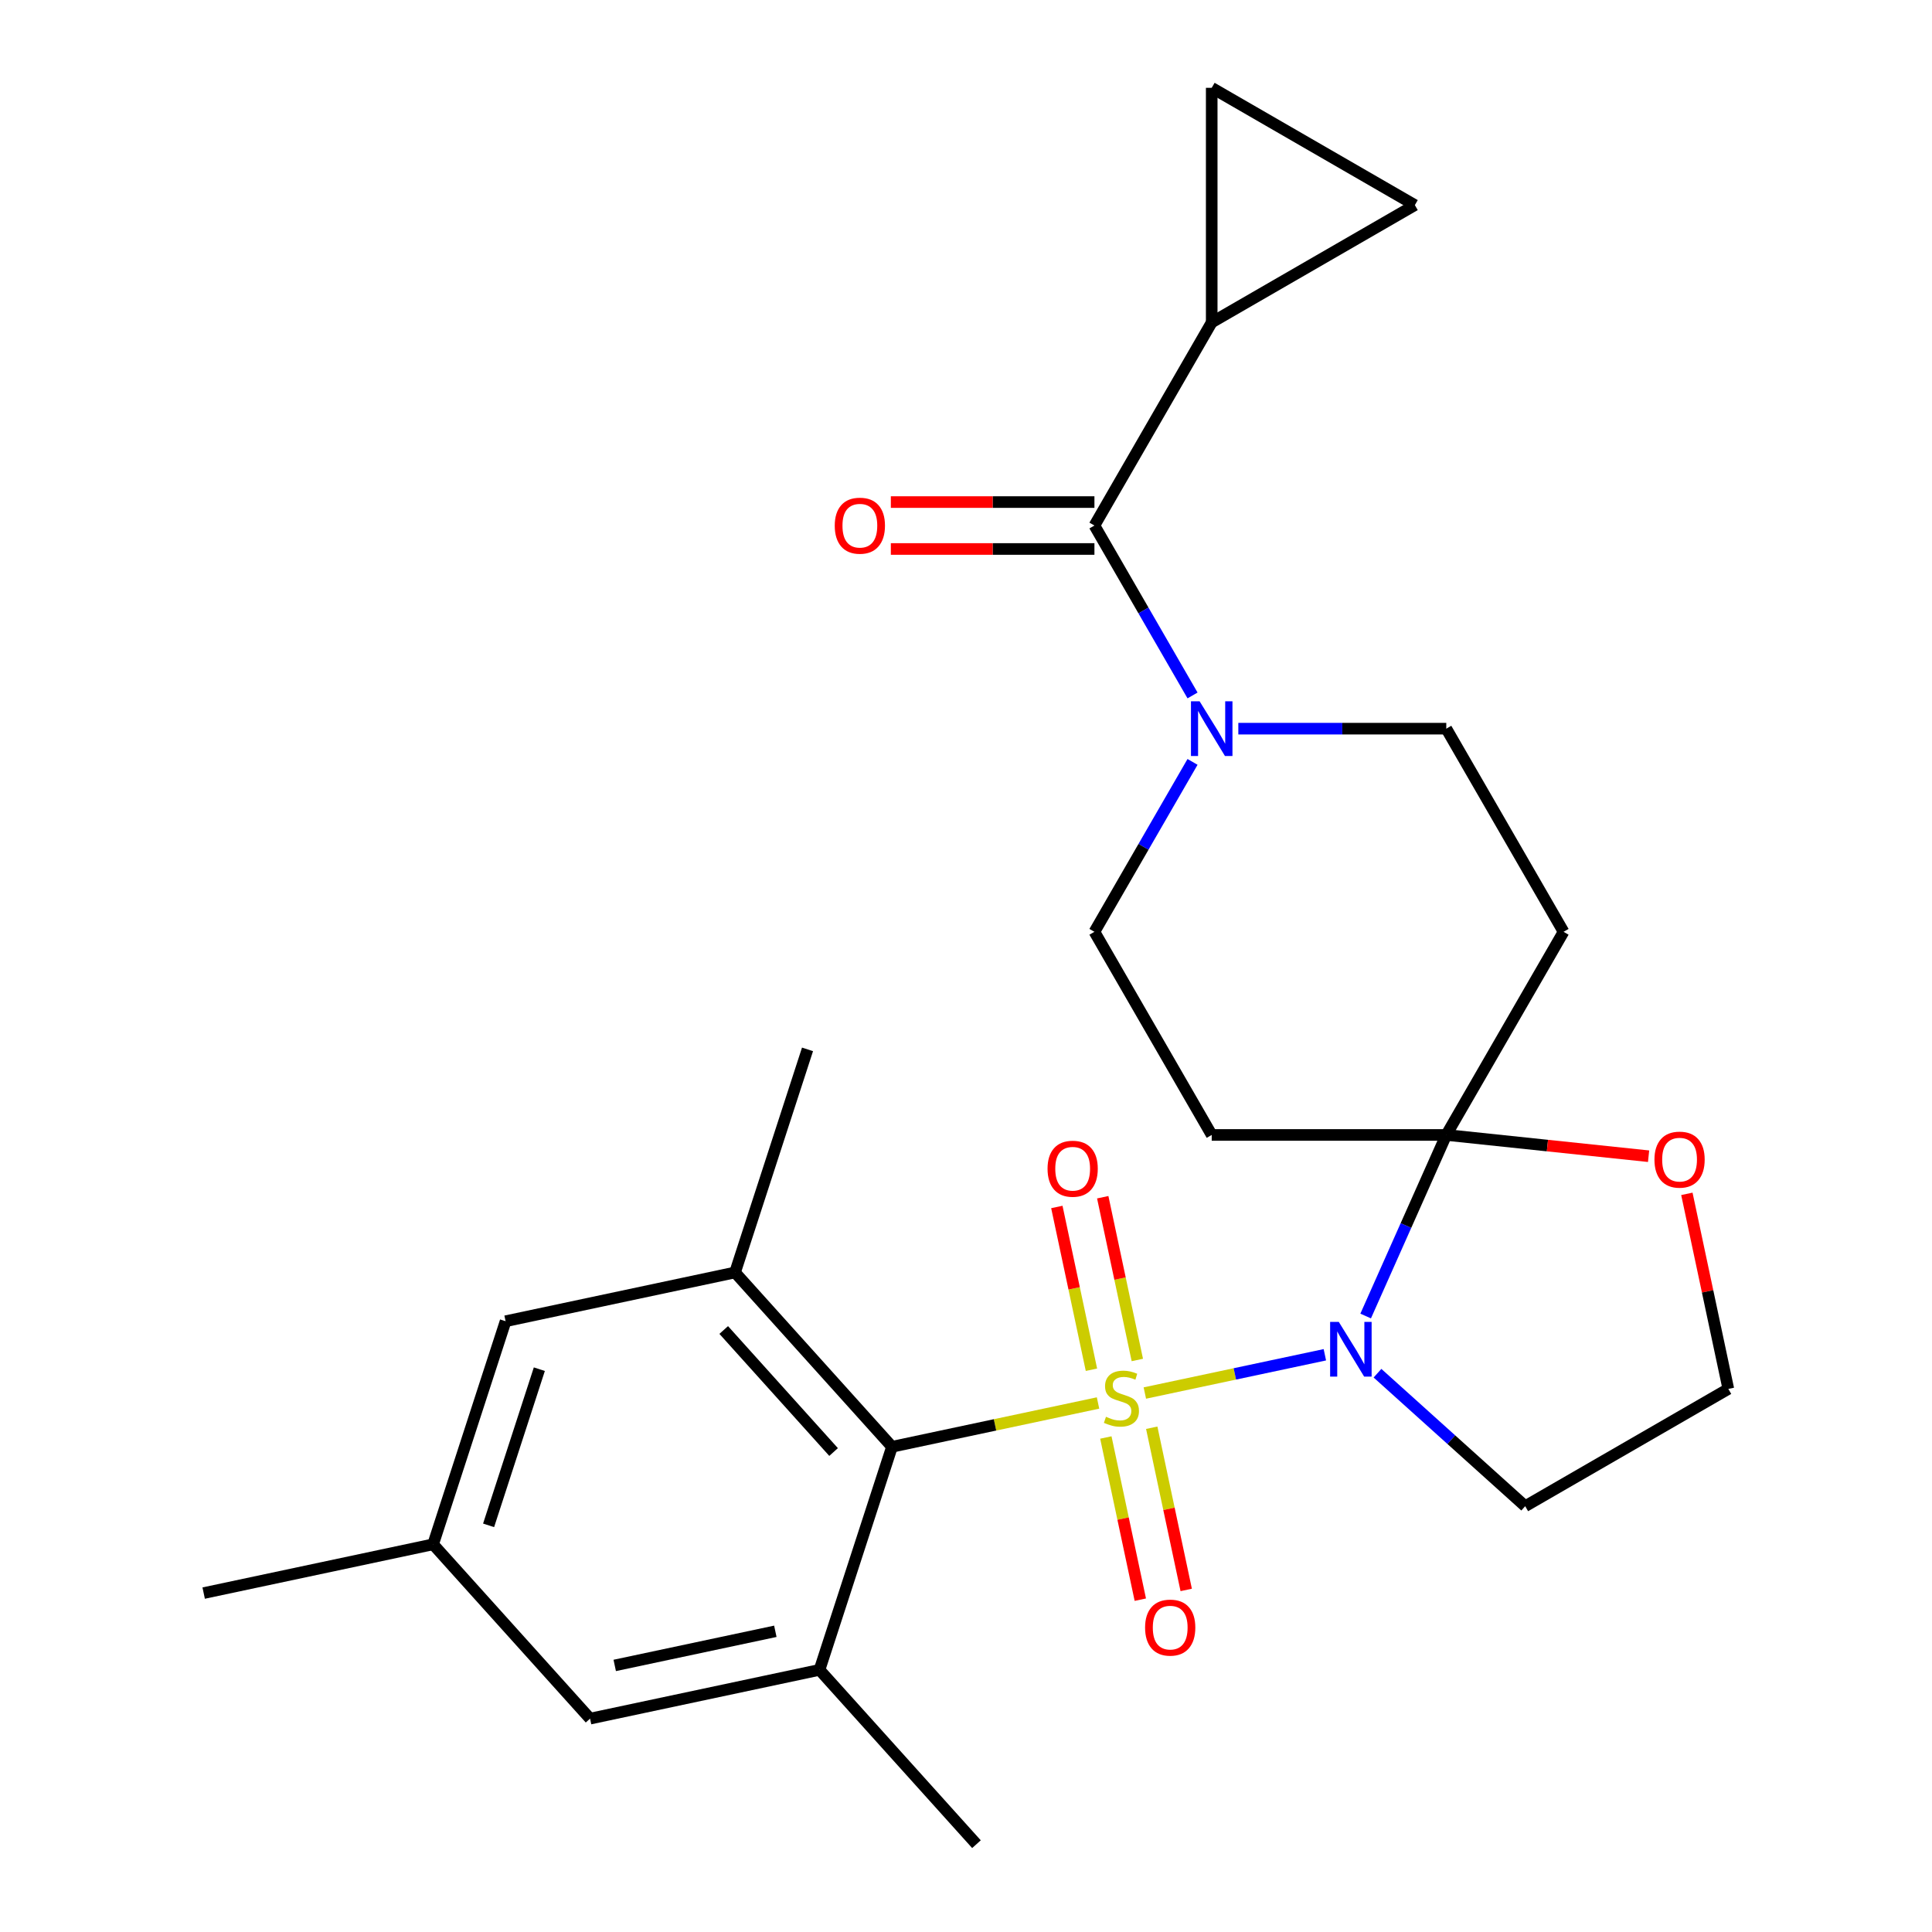 <?xml version='1.0' encoding='iso-8859-1'?>
<svg version='1.1' baseProfile='full'
              xmlns='http://www.w3.org/2000/svg'
                      xmlns:rdkit='http://www.rdkit.org/xml'
                      xmlns:xlink='http://www.w3.org/1999/xlink'
                  xml:space='preserve'
width='1000px' height='1000px' viewBox='0 0 1000 1000'>
<!-- END OF HEADER -->
<rect style='opacity:1.0;fill:#FFFFFF;stroke:none' width='1000' height='1000' x='0' y='0'> </rect>
<path class='bond-0' d='M 592.567,721.032 L 639.156,711.129' style='fill:none;fill-rule:evenodd;stroke:#CCCC00;stroke-width:6px;stroke-linecap:butt;stroke-linejoin:miter;stroke-opacity:1' />
<path class='bond-0' d='M 639.156,711.129 L 685.745,701.226' style='fill:none;fill-rule:evenodd;stroke:#0000FF;stroke-width:6px;stroke-linecap:butt;stroke-linejoin:miter;stroke-opacity:1' />
<path class='bond-2' d='M 568.337,726.182 L 515.015,737.516' style='fill:none;fill-rule:evenodd;stroke:#CCCC00;stroke-width:6px;stroke-linecap:butt;stroke-linejoin:miter;stroke-opacity:1' />
<path class='bond-2' d='M 515.015,737.516 L 461.693,748.85' style='fill:none;fill-rule:evenodd;stroke:#000000;stroke-width:6px;stroke-linecap:butt;stroke-linejoin:miter;stroke-opacity:1' />
<path class='bond-10' d='M 588.681,703.927 L 579.728,661.804' style='fill:none;fill-rule:evenodd;stroke:#CCCC00;stroke-width:6px;stroke-linecap:butt;stroke-linejoin:miter;stroke-opacity:1' />
<path class='bond-10' d='M 579.728,661.804 L 570.774,619.681' style='fill:none;fill-rule:evenodd;stroke:#FF0000;stroke-width:6px;stroke-linecap:butt;stroke-linejoin:miter;stroke-opacity:1' />
<path class='bond-10' d='M 564.929,708.976 L 555.976,666.852' style='fill:none;fill-rule:evenodd;stroke:#CCCC00;stroke-width:6px;stroke-linecap:butt;stroke-linejoin:miter;stroke-opacity:1' />
<path class='bond-10' d='M 555.976,666.852 L 547.022,624.729' style='fill:none;fill-rule:evenodd;stroke:#FF0000;stroke-width:6px;stroke-linecap:butt;stroke-linejoin:miter;stroke-opacity:1' />
<path class='bond-11' d='M 572.384,744.046 L 581.306,786.019' style='fill:none;fill-rule:evenodd;stroke:#CCCC00;stroke-width:6px;stroke-linecap:butt;stroke-linejoin:miter;stroke-opacity:1' />
<path class='bond-11' d='M 581.306,786.019 L 590.227,827.992' style='fill:none;fill-rule:evenodd;stroke:#FF0000;stroke-width:6px;stroke-linecap:butt;stroke-linejoin:miter;stroke-opacity:1' />
<path class='bond-11' d='M 596.136,738.998 L 605.057,780.971' style='fill:none;fill-rule:evenodd;stroke:#CCCC00;stroke-width:6px;stroke-linecap:butt;stroke-linejoin:miter;stroke-opacity:1' />
<path class='bond-11' d='M 605.057,780.971 L 613.979,822.944' style='fill:none;fill-rule:evenodd;stroke:#FF0000;stroke-width:6px;stroke-linecap:butt;stroke-linejoin:miter;stroke-opacity:1' />
<path class='bond-1' d='M 706.866,681.168 L 727.73,634.309' style='fill:none;fill-rule:evenodd;stroke:#0000FF;stroke-width:6px;stroke-linecap:butt;stroke-linejoin:miter;stroke-opacity:1' />
<path class='bond-1' d='M 727.73,634.309 L 748.593,587.449' style='fill:none;fill-rule:evenodd;stroke:#000000;stroke-width:6px;stroke-linecap:butt;stroke-linejoin:miter;stroke-opacity:1' />
<path class='bond-17' d='M 712.986,710.767 L 751.211,745.186' style='fill:none;fill-rule:evenodd;stroke:#0000FF;stroke-width:6px;stroke-linecap:butt;stroke-linejoin:miter;stroke-opacity:1' />
<path class='bond-17' d='M 751.211,745.186 L 789.437,779.604' style='fill:none;fill-rule:evenodd;stroke:#000000;stroke-width:6px;stroke-linecap:butt;stroke-linejoin:miter;stroke-opacity:1' />
<path class='bond-8' d='M 748.593,587.449 L 809.299,482.303' style='fill:none;fill-rule:evenodd;stroke:#000000;stroke-width:6px;stroke-linecap:butt;stroke-linejoin:miter;stroke-opacity:1' />
<path class='bond-9' d='M 748.593,587.449 L 627.181,587.449' style='fill:none;fill-rule:evenodd;stroke:#000000;stroke-width:6px;stroke-linecap:butt;stroke-linejoin:miter;stroke-opacity:1' />
<path class='bond-14' d='M 748.593,587.449 L 800.949,592.951' style='fill:none;fill-rule:evenodd;stroke:#000000;stroke-width:6px;stroke-linecap:butt;stroke-linejoin:miter;stroke-opacity:1' />
<path class='bond-14' d='M 800.949,592.951 L 853.304,598.454' style='fill:none;fill-rule:evenodd;stroke:#FF0000;stroke-width:6px;stroke-linecap:butt;stroke-linejoin:miter;stroke-opacity:1' />
<path class='bond-5' d='M 461.693,748.85 L 380.453,658.623' style='fill:none;fill-rule:evenodd;stroke:#000000;stroke-width:6px;stroke-linecap:butt;stroke-linejoin:miter;stroke-opacity:1' />
<path class='bond-5' d='M 431.462,751.564 L 374.594,688.405' style='fill:none;fill-rule:evenodd;stroke:#000000;stroke-width:6px;stroke-linecap:butt;stroke-linejoin:miter;stroke-opacity:1' />
<path class='bond-6' d='M 461.693,748.85 L 424.175,864.319' style='fill:none;fill-rule:evenodd;stroke:#000000;stroke-width:6px;stroke-linecap:butt;stroke-linejoin:miter;stroke-opacity:1' />
<path class='bond-3' d='M 566.475,272.012 L 591.864,315.987' style='fill:none;fill-rule:evenodd;stroke:#000000;stroke-width:6px;stroke-linecap:butt;stroke-linejoin:miter;stroke-opacity:1' />
<path class='bond-3' d='M 591.864,315.987 L 617.254,359.962' style='fill:none;fill-rule:evenodd;stroke:#0000FF;stroke-width:6px;stroke-linecap:butt;stroke-linejoin:miter;stroke-opacity:1' />
<path class='bond-7' d='M 566.475,272.012 L 627.181,166.866' style='fill:none;fill-rule:evenodd;stroke:#000000;stroke-width:6px;stroke-linecap:butt;stroke-linejoin:miter;stroke-opacity:1' />
<path class='bond-20' d='M 566.475,259.871 L 513.787,259.871' style='fill:none;fill-rule:evenodd;stroke:#000000;stroke-width:6px;stroke-linecap:butt;stroke-linejoin:miter;stroke-opacity:1' />
<path class='bond-20' d='M 513.787,259.871 L 461.099,259.871' style='fill:none;fill-rule:evenodd;stroke:#FF0000;stroke-width:6px;stroke-linecap:butt;stroke-linejoin:miter;stroke-opacity:1' />
<path class='bond-20' d='M 566.475,284.153 L 513.787,284.153' style='fill:none;fill-rule:evenodd;stroke:#000000;stroke-width:6px;stroke-linecap:butt;stroke-linejoin:miter;stroke-opacity:1' />
<path class='bond-20' d='M 513.787,284.153 L 461.099,284.153' style='fill:none;fill-rule:evenodd;stroke:#FF0000;stroke-width:6px;stroke-linecap:butt;stroke-linejoin:miter;stroke-opacity:1' />
<path class='bond-4' d='M 617.254,394.353 L 591.864,438.328' style='fill:none;fill-rule:evenodd;stroke:#0000FF;stroke-width:6px;stroke-linecap:butt;stroke-linejoin:miter;stroke-opacity:1' />
<path class='bond-4' d='M 591.864,438.328 L 566.475,482.303' style='fill:none;fill-rule:evenodd;stroke:#000000;stroke-width:6px;stroke-linecap:butt;stroke-linejoin:miter;stroke-opacity:1' />
<path class='bond-28' d='M 640.957,377.157 L 694.775,377.157' style='fill:none;fill-rule:evenodd;stroke:#0000FF;stroke-width:6px;stroke-linecap:butt;stroke-linejoin:miter;stroke-opacity:1' />
<path class='bond-28' d='M 694.775,377.157 L 748.593,377.157' style='fill:none;fill-rule:evenodd;stroke:#000000;stroke-width:6px;stroke-linecap:butt;stroke-linejoin:miter;stroke-opacity:1' />
<path class='bond-18' d='M 380.453,658.623 L 261.694,683.866' style='fill:none;fill-rule:evenodd;stroke:#000000;stroke-width:6px;stroke-linecap:butt;stroke-linejoin:miter;stroke-opacity:1' />
<path class='bond-24' d='M 380.453,658.623 L 417.971,543.154' style='fill:none;fill-rule:evenodd;stroke:#000000;stroke-width:6px;stroke-linecap:butt;stroke-linejoin:miter;stroke-opacity:1' />
<path class='bond-19' d='M 424.175,864.319 L 305.416,889.562' style='fill:none;fill-rule:evenodd;stroke:#000000;stroke-width:6px;stroke-linecap:butt;stroke-linejoin:miter;stroke-opacity:1' />
<path class='bond-19' d='M 401.313,844.354 L 318.182,862.024' style='fill:none;fill-rule:evenodd;stroke:#000000;stroke-width:6px;stroke-linecap:butt;stroke-linejoin:miter;stroke-opacity:1' />
<path class='bond-23' d='M 424.175,864.319 L 505.415,954.545' style='fill:none;fill-rule:evenodd;stroke:#000000;stroke-width:6px;stroke-linecap:butt;stroke-linejoin:miter;stroke-opacity:1' />
<path class='bond-12' d='M 627.181,166.866 L 627.181,45.455' style='fill:none;fill-rule:evenodd;stroke:#000000;stroke-width:6px;stroke-linecap:butt;stroke-linejoin:miter;stroke-opacity:1' />
<path class='bond-13' d='M 627.181,166.866 L 732.327,106.16' style='fill:none;fill-rule:evenodd;stroke:#000000;stroke-width:6px;stroke-linecap:butt;stroke-linejoin:miter;stroke-opacity:1' />
<path class='bond-16' d='M 809.299,482.303 L 748.593,377.157' style='fill:none;fill-rule:evenodd;stroke:#000000;stroke-width:6px;stroke-linecap:butt;stroke-linejoin:miter;stroke-opacity:1' />
<path class='bond-15' d='M 627.181,587.449 L 566.475,482.303' style='fill:none;fill-rule:evenodd;stroke:#000000;stroke-width:6px;stroke-linecap:butt;stroke-linejoin:miter;stroke-opacity:1' />
<path class='bond-29' d='M 627.181,45.455 L 732.327,106.16' style='fill:none;fill-rule:evenodd;stroke:#000000;stroke-width:6px;stroke-linecap:butt;stroke-linejoin:miter;stroke-opacity:1' />
<path class='bond-26' d='M 873.122,617.935 L 883.852,668.417' style='fill:none;fill-rule:evenodd;stroke:#FF0000;stroke-width:6px;stroke-linecap:butt;stroke-linejoin:miter;stroke-opacity:1' />
<path class='bond-26' d='M 883.852,668.417 L 894.582,718.898' style='fill:none;fill-rule:evenodd;stroke:#000000;stroke-width:6px;stroke-linecap:butt;stroke-linejoin:miter;stroke-opacity:1' />
<path class='bond-22' d='M 789.437,779.604 L 894.582,718.898' style='fill:none;fill-rule:evenodd;stroke:#000000;stroke-width:6px;stroke-linecap:butt;stroke-linejoin:miter;stroke-opacity:1' />
<path class='bond-27' d='M 261.694,683.866 L 224.176,799.335' style='fill:none;fill-rule:evenodd;stroke:#000000;stroke-width:6px;stroke-linecap:butt;stroke-linejoin:miter;stroke-opacity:1' />
<path class='bond-27' d='M 279.161,708.69 L 252.898,789.519' style='fill:none;fill-rule:evenodd;stroke:#000000;stroke-width:6px;stroke-linecap:butt;stroke-linejoin:miter;stroke-opacity:1' />
<path class='bond-21' d='M 305.416,889.562 L 224.176,799.335' style='fill:none;fill-rule:evenodd;stroke:#000000;stroke-width:6px;stroke-linecap:butt;stroke-linejoin:miter;stroke-opacity:1' />
<path class='bond-25' d='M 224.176,799.335 L 105.418,824.578' style='fill:none;fill-rule:evenodd;stroke:#000000;stroke-width:6px;stroke-linecap:butt;stroke-linejoin:miter;stroke-opacity:1' />
<path  class='atom-0' d='M 572.452 733.327
Q 572.772 733.447, 574.092 734.007
Q 575.412 734.567, 576.852 734.927
Q 578.332 735.247, 579.772 735.247
Q 582.452 735.247, 584.012 733.967
Q 585.572 732.647, 585.572 730.367
Q 585.572 728.807, 584.772 727.847
Q 584.012 726.887, 582.812 726.367
Q 581.612 725.847, 579.612 725.247
Q 577.092 724.487, 575.572 723.767
Q 574.092 723.047, 573.012 721.527
Q 571.972 720.007, 571.972 717.447
Q 571.972 713.887, 574.372 711.687
Q 576.812 709.487, 581.612 709.487
Q 584.892 709.487, 588.612 711.047
L 587.692 714.127
Q 584.292 712.727, 581.732 712.727
Q 578.972 712.727, 577.452 713.887
Q 575.932 715.007, 575.972 716.967
Q 575.972 718.487, 576.732 719.407
Q 577.532 720.327, 578.652 720.847
Q 579.812 721.367, 581.732 721.967
Q 584.292 722.767, 585.812 723.567
Q 587.332 724.367, 588.412 726.007
Q 589.532 727.607, 589.532 730.367
Q 589.532 734.287, 586.892 736.407
Q 584.292 738.487, 579.932 738.487
Q 577.412 738.487, 575.492 737.927
Q 573.612 737.407, 571.372 736.487
L 572.452 733.327
' fill='#CCCC00'/>
<path  class='atom-1' d='M 692.95 684.204
L 702.23 699.204
Q 703.15 700.684, 704.63 703.364
Q 706.11 706.044, 706.19 706.204
L 706.19 684.204
L 709.95 684.204
L 709.95 712.524
L 706.07 712.524
L 696.11 696.124
Q 694.95 694.204, 693.71 692.004
Q 692.51 689.804, 692.15 689.124
L 692.15 712.524
L 688.47 712.524
L 688.47 684.204
L 692.95 684.204
' fill='#0000FF'/>
<path  class='atom-5' d='M 620.921 362.997
L 630.201 377.997
Q 631.121 379.477, 632.601 382.157
Q 634.081 384.837, 634.161 384.997
L 634.161 362.997
L 637.921 362.997
L 637.921 391.317
L 634.041 391.317
L 624.081 374.917
Q 622.921 372.997, 621.681 370.797
Q 620.481 368.597, 620.121 367.917
L 620.121 391.317
L 616.441 391.317
L 616.441 362.997
L 620.921 362.997
' fill='#0000FF'/>
<path  class='atom-11' d='M 542.209 604.928
Q 542.209 598.128, 545.569 594.328
Q 548.929 590.528, 555.209 590.528
Q 561.489 590.528, 564.849 594.328
Q 568.209 598.128, 568.209 604.928
Q 568.209 611.808, 564.809 615.728
Q 561.409 619.608, 555.209 619.608
Q 548.969 619.608, 545.569 615.728
Q 542.209 611.848, 542.209 604.928
M 555.209 616.408
Q 559.529 616.408, 561.849 613.528
Q 564.209 610.608, 564.209 604.928
Q 564.209 599.368, 561.849 596.568
Q 559.529 593.728, 555.209 593.728
Q 550.889 593.728, 548.529 596.528
Q 546.209 599.328, 546.209 604.928
Q 546.209 610.648, 548.529 613.528
Q 550.889 616.408, 555.209 616.408
' fill='#FF0000'/>
<path  class='atom-12' d='M 592.695 842.445
Q 592.695 835.645, 596.055 831.845
Q 599.415 828.045, 605.695 828.045
Q 611.975 828.045, 615.335 831.845
Q 618.695 835.645, 618.695 842.445
Q 618.695 849.325, 615.295 853.245
Q 611.895 857.125, 605.695 857.125
Q 599.455 857.125, 596.055 853.245
Q 592.695 849.365, 592.695 842.445
M 605.695 853.925
Q 610.015 853.925, 612.335 851.045
Q 614.695 848.125, 614.695 842.445
Q 614.695 836.885, 612.335 834.085
Q 610.015 831.245, 605.695 831.245
Q 601.375 831.245, 599.015 834.045
Q 596.695 836.845, 596.695 842.445
Q 596.695 848.165, 599.015 851.045
Q 601.375 853.925, 605.695 853.925
' fill='#FF0000'/>
<path  class='atom-15' d='M 856.34 600.22
Q 856.34 593.42, 859.7 589.62
Q 863.06 585.82, 869.34 585.82
Q 875.62 585.82, 878.98 589.62
Q 882.34 593.42, 882.34 600.22
Q 882.34 607.1, 878.94 611.02
Q 875.54 614.9, 869.34 614.9
Q 863.1 614.9, 859.7 611.02
Q 856.34 607.14, 856.34 600.22
M 869.34 611.7
Q 873.66 611.7, 875.98 608.82
Q 878.34 605.9, 878.34 600.22
Q 878.34 594.66, 875.98 591.86
Q 873.66 589.02, 869.34 589.02
Q 865.02 589.02, 862.66 591.82
Q 860.34 594.62, 860.34 600.22
Q 860.34 605.94, 862.66 608.82
Q 865.02 611.7, 869.34 611.7
' fill='#FF0000'/>
<path  class='atom-21' d='M 432.064 272.092
Q 432.064 265.292, 435.424 261.492
Q 438.784 257.692, 445.064 257.692
Q 451.344 257.692, 454.704 261.492
Q 458.064 265.292, 458.064 272.092
Q 458.064 278.972, 454.664 282.892
Q 451.264 286.772, 445.064 286.772
Q 438.824 286.772, 435.424 282.892
Q 432.064 279.012, 432.064 272.092
M 445.064 283.572
Q 449.384 283.572, 451.704 280.692
Q 454.064 277.772, 454.064 272.092
Q 454.064 266.532, 451.704 263.732
Q 449.384 260.892, 445.064 260.892
Q 440.744 260.892, 438.384 263.692
Q 436.064 266.492, 436.064 272.092
Q 436.064 277.812, 438.384 280.692
Q 440.744 283.572, 445.064 283.572
' fill='#FF0000'/>
</svg>
